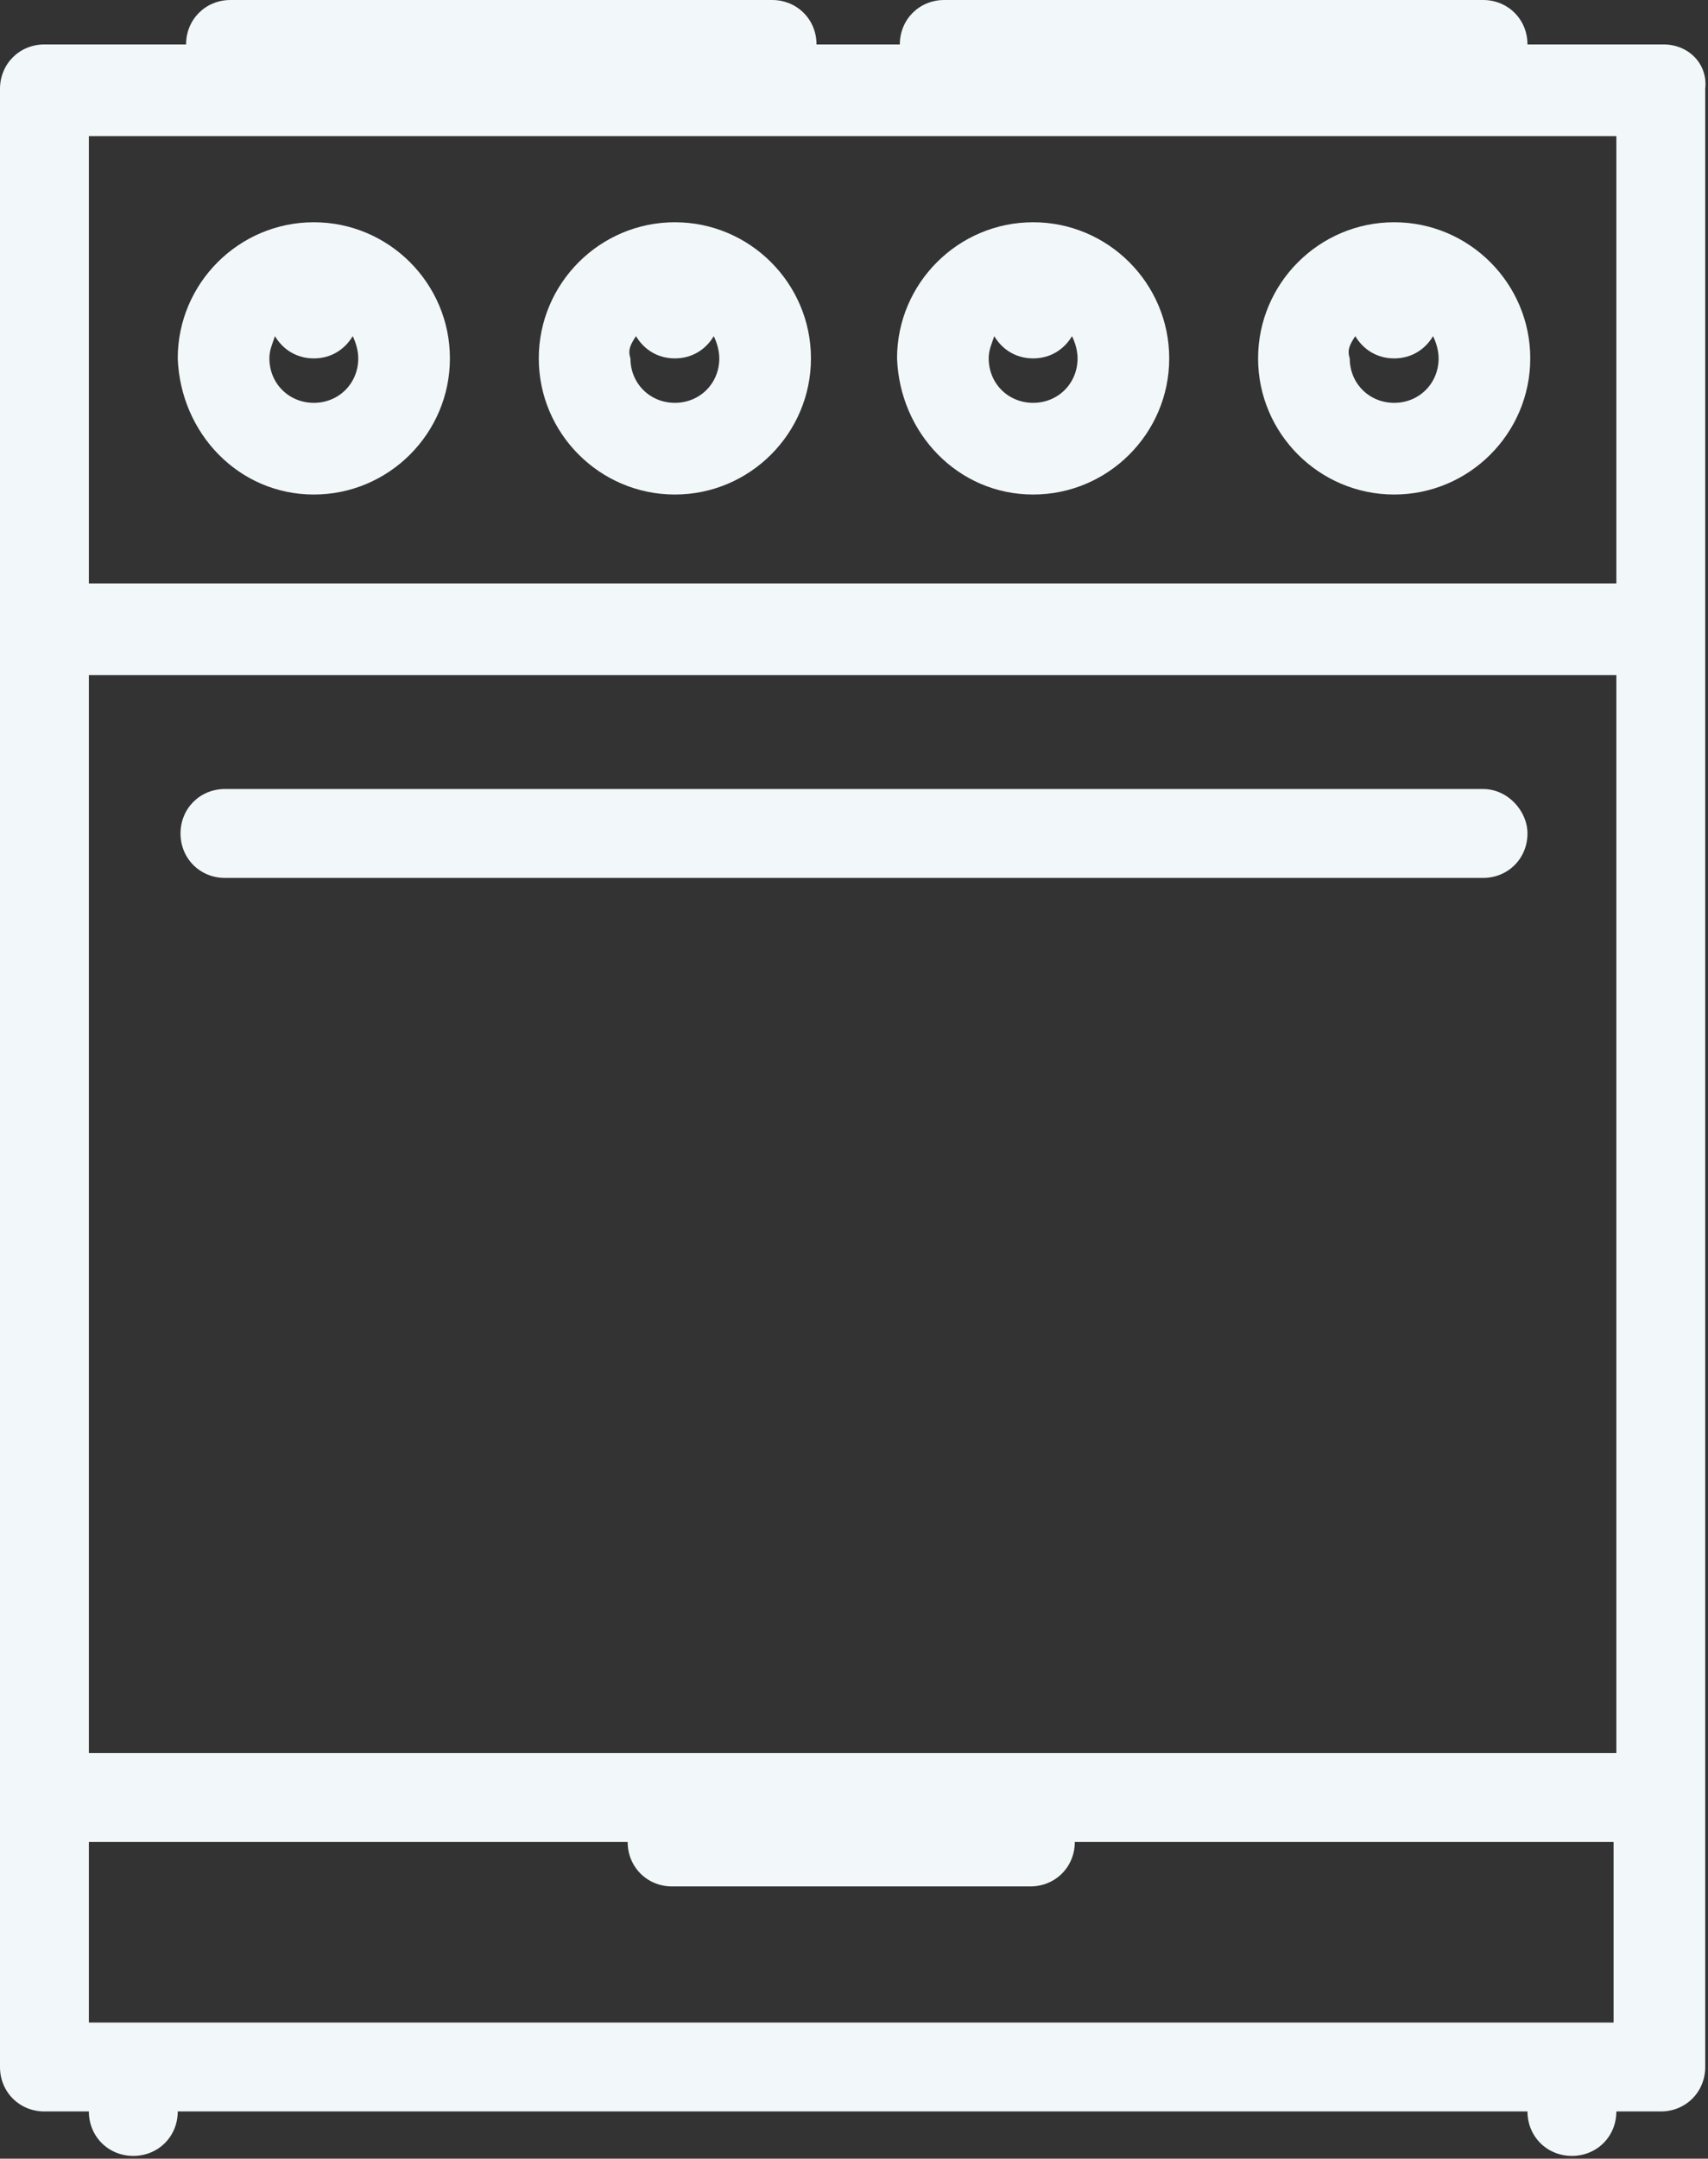 <?xml version="1.0" encoding="utf-8"?>
<!-- Generator: Adobe Illustrator 23.0.3, SVG Export Plug-In . SVG Version: 6.00 Build 0)  -->
<svg version="1.1" id="Слой_1" xmlns="http://www.w3.org/2000/svg" xmlns:xlink="http://www.w3.org/1999/xlink" x="0px" y="0px"
	 viewBox="0 0 61.5 77.7" style="enable-background:new 0 0 61.5 77.7;" xml:space="preserve">
<rect x="0" y="0" width="61.5" height="77.7" fill="#333333" stroke="none"/>
<style type="text/css">
	.st0{fill-rule:evenodd;clip-rule:evenodd;fill:#F2F8F9;}
</style>
<g>
	<path id="Fill-4" class="st0" d="M53.4,28.4H8.1c-0.9,0-1.6,0.7-1.6,1.6c0,0.9,0.7,1.6,1.6,1.6h45.3c0.9,0,1.6-0.7,1.6-1.6
		C55,29.2,54.3,28.4,53.4,28.4"/>
	<path id="Fill-6" class="st0" d="M3.2,72.8v-6.5h19.4c0,0.9,0.7,1.6,1.6,1.6h12.9c0.9,0,1.6-0.7,1.6-1.6h19.4v6.5H3.2z M3.2,63.1
		h55V24.3h-55V63.1z M3.2,21h55V4.9h-55V21z M59.9,1.6H55C55,0.7,54.3,0,53.4,0H34c-0.9,0-1.6,0.7-1.6,1.6h-3c0-0.9-0.7-1.6-1.6-1.6
		H8.3C7.4,0,6.7,0.7,6.7,1.6H1.6C0.7,1.6,0,2.3,0,3.2v71.2C0,75.3,0.7,76,1.6,76h1.6c0,0.9,0.7,1.6,1.6,1.6c0.9,0,1.6-0.7,1.6-1.6
		H55c0,0.9,0.7,1.6,1.6,1.6c0.9,0,1.6-0.7,1.6-1.6h1.6c0.9,0,1.6-0.7,1.6-1.6V3.2C61.5,2.3,60.8,1.6,59.9,1.6L59.9,1.6z"/>
	<path id="Fill-8" class="st0" d="M9.9,12.1c0.3,0.5,0.8,0.8,1.4,0.8c0.6,0,1.1-0.3,1.4-0.8c0.1,0.2,0.2,0.5,0.2,0.8
		c0,0.9-0.7,1.6-1.6,1.6c-0.9,0-1.6-0.7-1.6-1.6C9.7,12.6,9.8,12.4,9.9,12.1 M11.3,17.8c2.7,0,4.9-2.2,4.9-4.9
		c0-2.7-2.2-4.9-4.9-4.9c-2.7,0-4.9,2.2-4.9,4.9C6.5,15.6,8.6,17.8,11.3,17.8"/>
	<path id="Fill-10" class="st0" d="M22.9,12.1c0.3,0.5,0.8,0.8,1.4,0.8c0.6,0,1.1-0.3,1.4-0.8c0.1,0.2,0.2,0.5,0.2,0.8
		c0,0.9-0.7,1.6-1.6,1.6c-0.9,0-1.6-0.7-1.6-1.6C22.6,12.6,22.7,12.4,22.9,12.1 M24.3,17.8c2.7,0,4.9-2.2,4.9-4.9
		c0-2.7-2.2-4.9-4.9-4.9c-2.7,0-4.9,2.2-4.9,4.9C19.4,15.6,21.6,17.8,24.3,17.8"/>
	<path id="Fill-12" class="st0" d="M35.8,12.1c0.3,0.5,0.8,0.8,1.4,0.8s1.1-0.3,1.4-0.8c0.1,0.2,0.2,0.5,0.2,0.8
		c0,0.9-0.7,1.6-1.6,1.6s-1.6-0.7-1.6-1.6C35.6,12.6,35.7,12.4,35.8,12.1 M37.2,17.8c2.7,0,4.9-2.2,4.9-4.9c0-2.7-2.2-4.9-4.9-4.9
		c-2.7,0-4.9,2.2-4.9,4.9C32.4,15.6,34.5,17.8,37.2,17.8"/>
	<path id="Fill-14" class="st0" d="M48.8,12.1c0.3,0.5,0.8,0.8,1.4,0.8c0.6,0,1.1-0.3,1.4-0.8c0.1,0.2,0.2,0.5,0.2,0.8
		c0,0.9-0.7,1.6-1.6,1.6c-0.9,0-1.6-0.7-1.6-1.6C48.5,12.6,48.6,12.4,48.8,12.1 M50.2,17.8c2.7,0,4.9-2.2,4.9-4.9
		c0-2.7-2.2-4.9-4.9-4.9c-2.7,0-4.9,2.2-4.9,4.9C45.3,15.6,47.5,17.8,50.2,17.8"/>
</g>
</svg>
